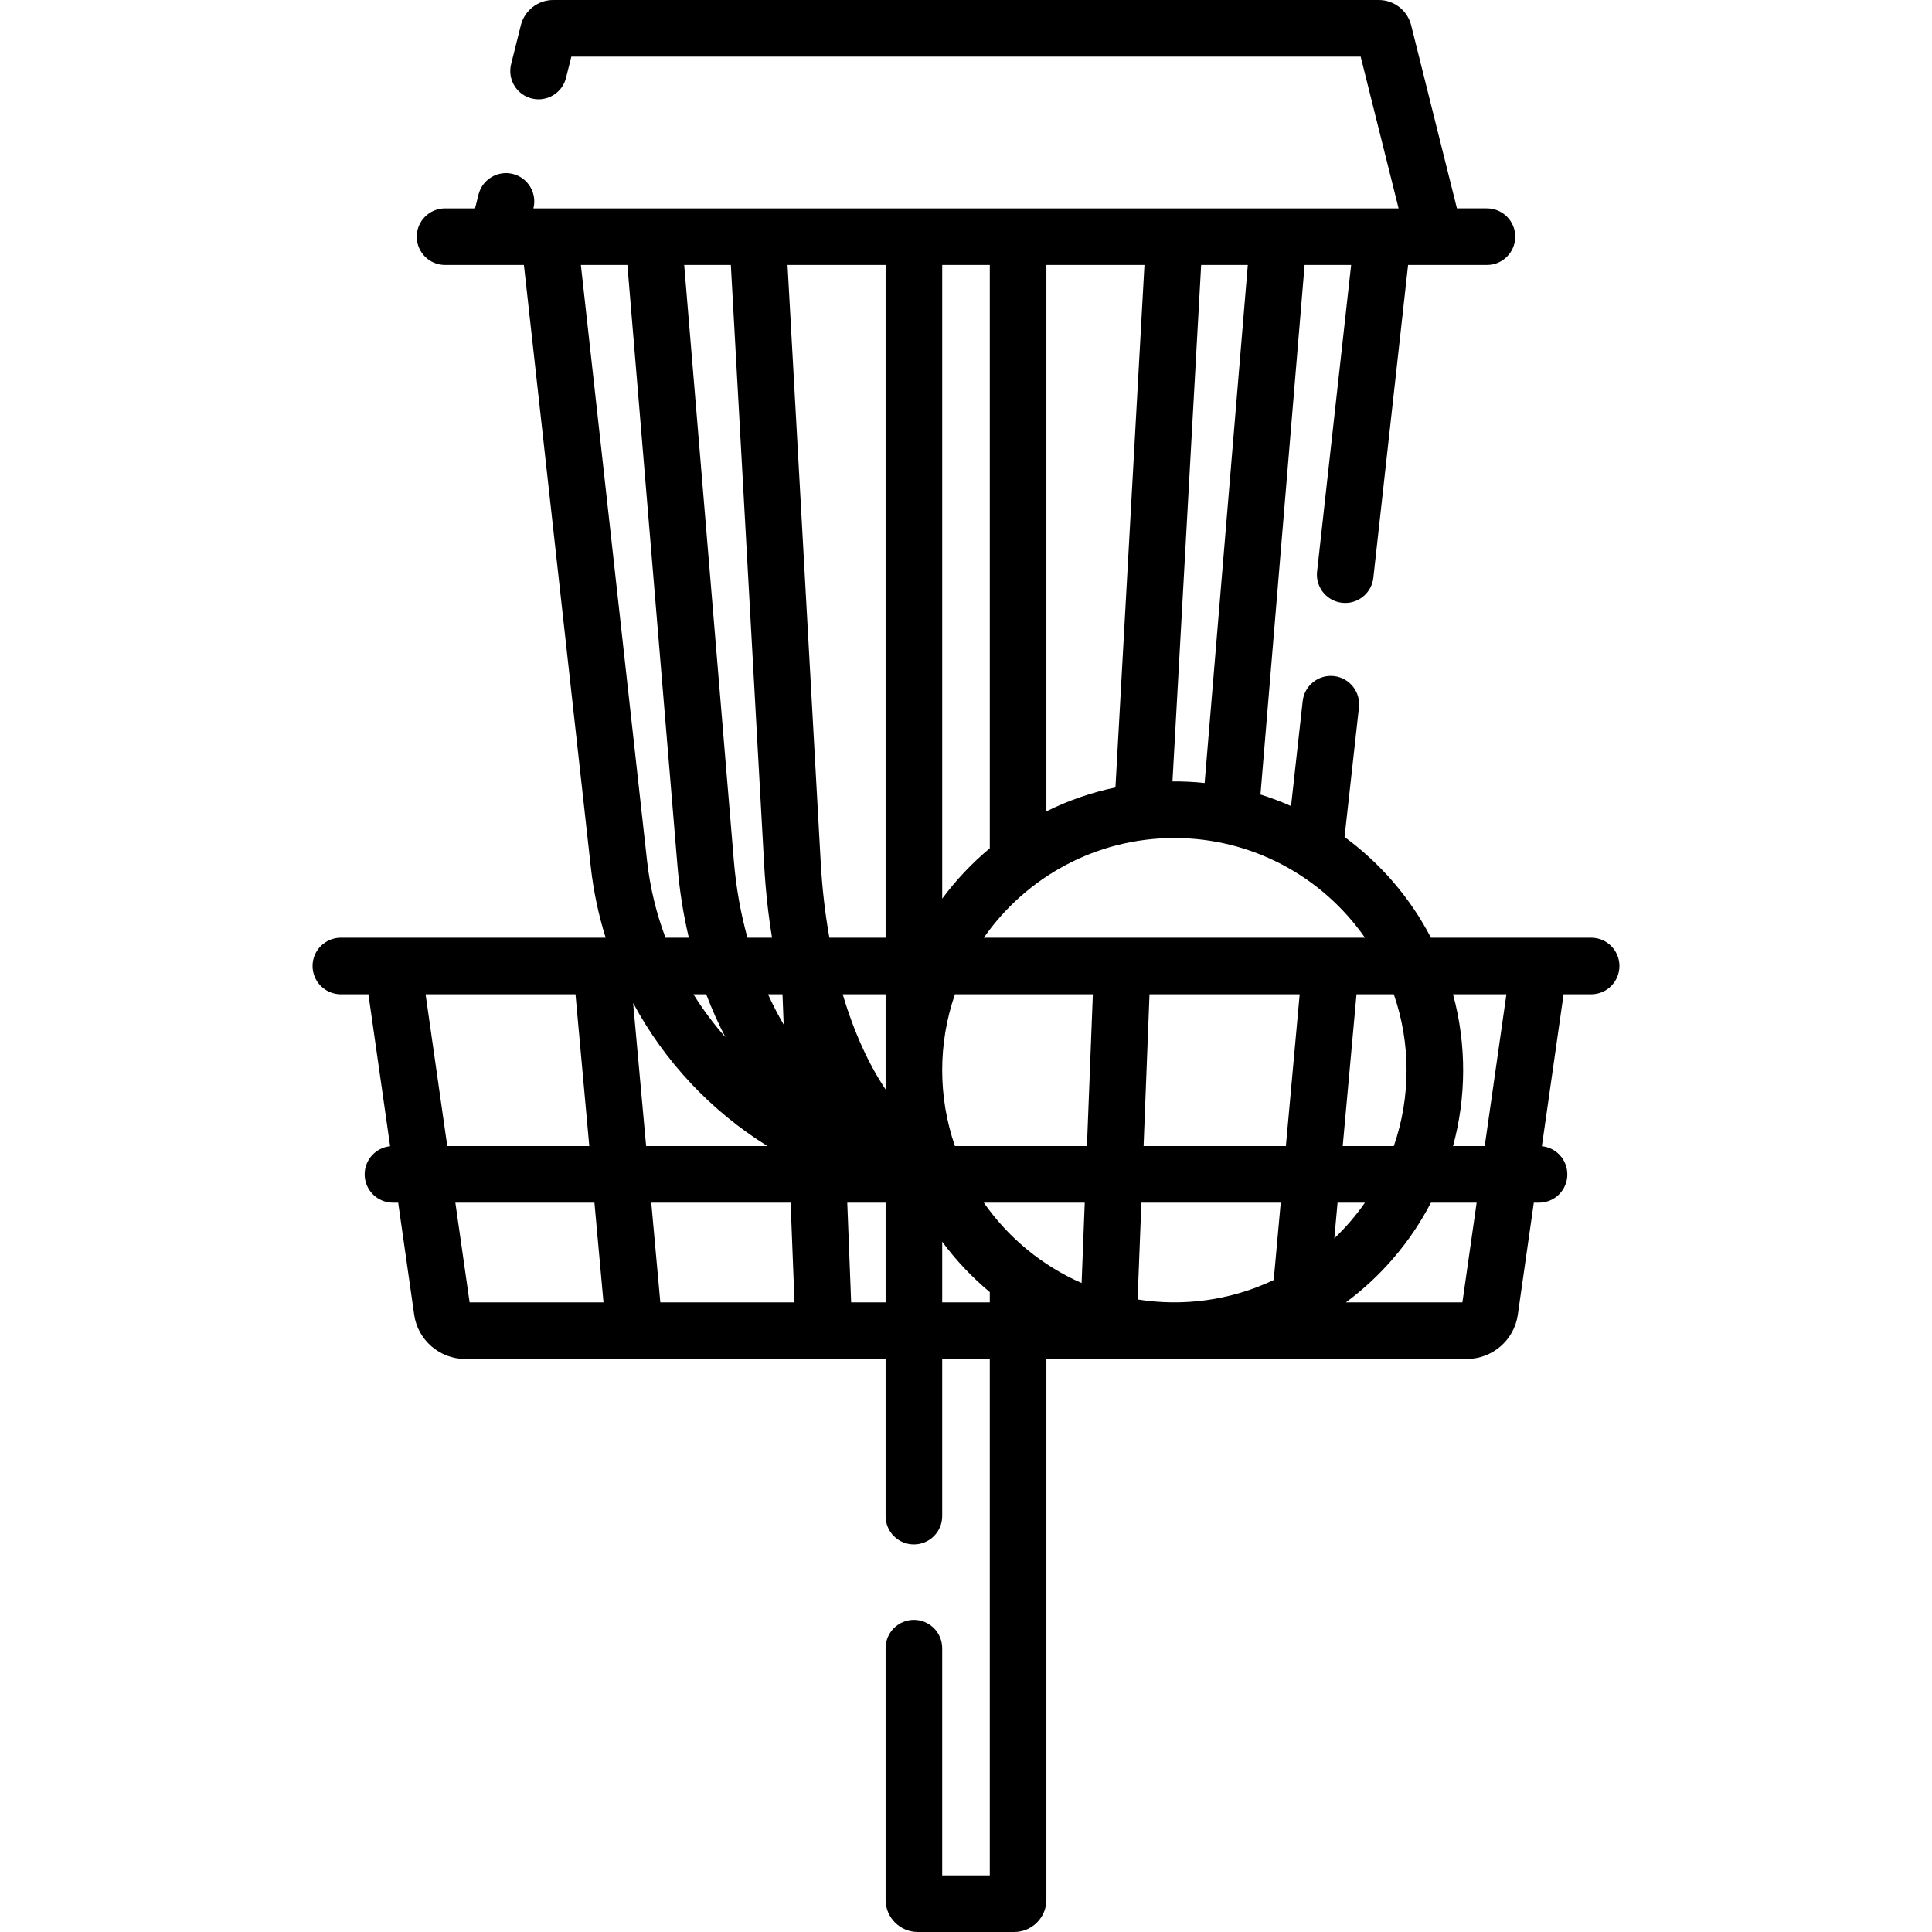 <svg id="Capa_1" enable-background="new 0 0 511.999 511.999" height="512" viewBox="0 0 511.999 511.999" width="512" xmlns="http://www.w3.org/2000/svg"><g><path d="m421.666 248.5h-42.457c-5.479-10.566-13.349-19.701-22.89-26.683l3.817-34.368c.458-4.117-2.509-7.825-6.626-8.282-4.118-.453-7.825 2.51-8.282 6.626l-3.089 27.816c-2.626-1.165-5.33-2.186-8.101-3.053l11.696-140.334h12.331l-9.023 81.237c-.494 4.444 2.984 8.329 7.463 8.329 3.771 0 7.019-2.838 7.445-6.673l9.207-82.894h20.898c4.142 0 7.5-3.357 7.5-7.5s-3.358-7.5-7.5-7.5h-7.95l-12.126-48.503c-.987-3.955-4.524-6.718-8.601-6.718h-218.757c-4.077 0-7.614 2.763-8.6 6.715l-2.571 10.284c-1.005 4.019 1.438 8.091 5.457 9.096s8.09-1.438 9.095-5.457l1.41-5.638h209.177l10.055 40.222h-4.113c-.072-.001-.143-.001-.214 0-20.786 0-203.256 0-224.961 0l.007-.028c1.005-4.019-1.438-8.091-5.457-9.096-4.013-1.001-8.09 1.439-9.095 5.457l-.917 3.667h-7.95c-4.142 0-7.5 3.357-7.5 7.5s3.358 7.5 7.5 7.5h20.898l17.72 159.505c.718 6.464 2.053 12.741 3.944 18.773-138.629 0-16.274 0-70.173 0-4.142 0-7.5 3.357-7.5 7.5s3.358 7.5 7.5 7.5h7.301l5.751 40.259c-3.788.378-6.747 3.574-6.747 7.462 0 4.143 3.358 7.5 7.5 7.5h1.384l4.248 29.734c.952 6.66 6.744 11.683 13.471 11.683h111.452v41.646c0 4.143 3.358 7.5 7.5 7.5s7.5-3.357 7.5-7.5v-41.646h12.611v136.86h-12.611v-60.213c0-4.143-3.358-7.5-7.5-7.5s-7.5 3.357-7.5 7.5v66.683c0 4.704 3.827 8.53 8.531 8.53h25.549c4.704 0 8.531-3.826 8.531-8.53v-143.33h111.453c6.729 0 12.52-5.022 13.471-11.684l4.248-29.733h1.384c4.142 0 7.5-3.357 7.5-7.5 0-3.888-2.958-7.085-6.747-7.462l5.751-40.259h7.301c4.142 0 7.5-3.357 7.5-7.5s-3.357-7.5-7.499-7.5zm-52.292 55.222h-13.543l3.656-40.222h9.887c4.5 12.973 4.505 27.234 0 40.222zm-174.884-75.447-13.173-158.053h12.365l8.837 159.094c.368 6.61 1.071 13.026 2.078 19.185h-6.517c-1.78-6.425-3.005-13.205-3.59-20.226zm82.815-13.258v-144.795h25.989l-7.688 138.463c-6.431 1.338-12.569 3.486-18.301 6.332zm-15 9.784c-4.716 3.929-8.953 8.413-12.611 13.351v-167.93h12.611zm82.121 38.699-3.656 40.222h-37.707l1.567-40.222zm-56.375 40.222h-34.983c-4.499-12.973-4.504-27.234 0-40.222h36.55zm-53.357-15.004c-4.368-6.495-8.325-14.986-11.366-25.218h11.366zm0-40.218h-14.895c-1.114-6.23-1.907-12.915-2.302-20.018l-8.791-158.261h25.989v178.279zm-27.325 15 .313 8.022c-1.492-2.56-2.879-5.239-4.152-8.022zm-15.123 11.382c-3.128-3.544-5.966-7.351-8.478-11.382h3.383c1.51 3.954 3.213 7.754 5.095 11.382zm11.141 28.84h-32.157l-3.448-37.926c8.347 15.556 20.68 28.652 35.605 37.926zm84.08 15-.83 21.291c-10.479-4.585-19.443-12.008-25.917-21.291zm14.012 25.646.999-25.646h36.928l-1.863 20.499c-11.589 5.506-24.22 7.039-36.064 5.147zm52.13-16.199.859-9.448h7.255c-2.384 3.418-5.105 6.584-8.114 9.448zm-92.889-79.669c11.128-15.957 29.616-26.417 50.502-26.417 20.377 0 39.069 10.022 50.502 26.417-169.139 0-45.793 0-101.004 0zm58.52-41c-2.901-.304-5.785-.436-8.523-.416l7.599-136.863h12.365zm-147.77 20.57-17.536-157.848h12.331l13.277 159.299c.545 6.545 1.561 12.891 3.004 18.979h-6.184c-2.434-6.472-4.102-13.318-4.892-20.43zm-18.959 35.43 3.656 40.222h-37.636l-5.746-40.222zm-31.836 55.222h36.857l2.402 26.417h-35.485zm51.918 0h36.928l1.029 26.417h-35.556zm52.969 26.417-1.029-26.417h10.161v26.417zm24.132 0v-16.069c3.658 4.938 7.896 9.422 12.611 13.351v2.718zm137.856 0h-30.87c9.378-6.947 17.119-15.984 22.529-26.417h12.115zm5.917-41.417h-8.399c3.468-12.723 3.681-26.718 0-40.222h14.145z"/></g></svg>